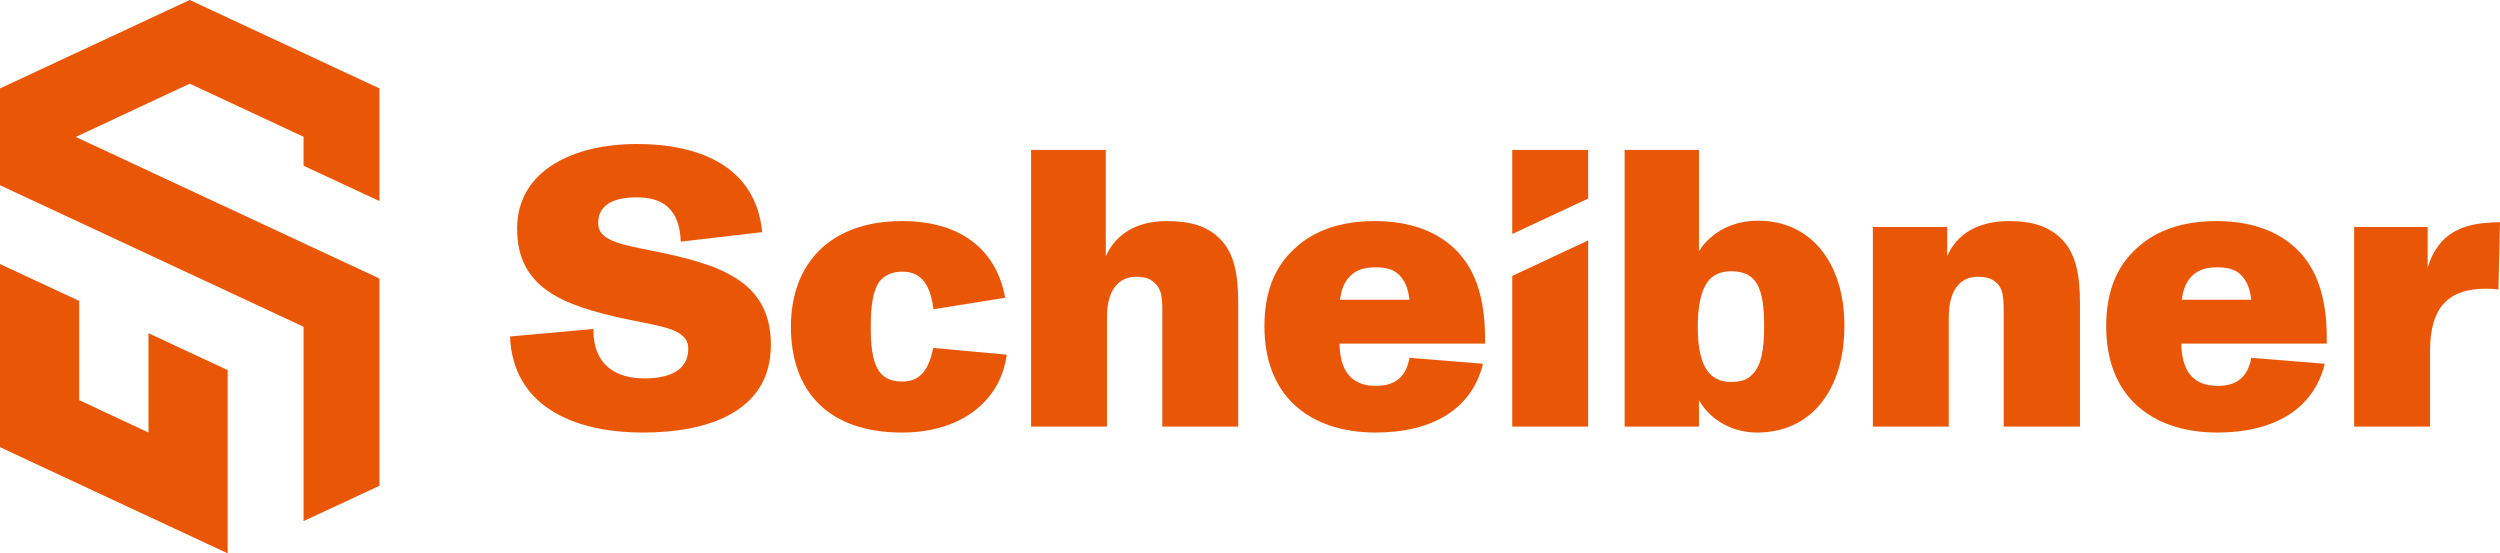 <?xml version="1.0" encoding="UTF-8"?>
<svg xmlns="http://www.w3.org/2000/svg" viewBox="0 0 189.75 42">
  <g fill="#e95606">
    <path d="m5.76 10.38v.02h-.02s.02-.02.02-.02z"></path>
    <path d="m38.71 25.54 6.33-.57c-.03 2.79 1.77 3.75 3.87 3.75 1.89 0 3.33-.6 3.33-2.25 0-1.53-2.04-1.68-4.71-2.25-4.95-1.05-8.28-2.43-8.28-6.87s4.32-6.42 9.09-6.42 9.03 1.71 9.51 6.69l-6.18.72c-.09-2.52-1.41-3.36-3.33-3.36s-2.94.66-2.94 1.95 1.53 1.59 4.08 2.1c5.1 1.02 9.03 2.25 9.03 7.14 0 5.19-4.95 6.66-9.69 6.66-5.49 0-9.9-2.13-10.11-7.29z"></path>
    <path d="m60.03 24.79c0-4.77 2.97-8.01 8.43-8.01 4.74 0 7.23 2.43 7.83 5.82l-5.43.87c-.24-1.62-.75-2.85-2.37-2.85-.78 0-1.35.27-1.74.75-.48.66-.66 1.8-.66 3.42 0 2.85.51 4.17 2.4 4.17 1.38 0 2.01-.93 2.34-2.55l5.58.51c-.45 3.48-3.42 5.91-7.95 5.91-5.49 0-8.43-3.03-8.43-8.04z"></path>
    <path d="m78.26 11.38h5.67v8.07c.75-1.68 2.34-2.67 4.62-2.67 1.83 0 3.09.39 4.05 1.35 1.11 1.14 1.38 2.73 1.38 4.92v9.33h-5.76v-8.82c0-1.08-.09-1.62-.57-2.07-.39-.39-.81-.48-1.47-.48-1.05 0-2.16.75-2.16 3.03v8.34h-5.76z"></path>
    <path d="m98.28 30.76c-1.53-1.41-2.31-3.45-2.31-6s.75-4.5 2.31-5.91c1.44-1.35 3.48-2.07 6.06-2.07 2.76 0 4.89.84 6.3 2.34 1.5 1.59 2.13 3.9 2.07 6.96h-11.04c.03 2.04.87 3.21 2.76 3.21 1.56 0 2.31-.78 2.55-2.13l5.58.45c-.84 3.42-3.81 5.22-8.16 5.22-2.64 0-4.71-.78-6.12-2.07zm8.7-8.01c-.09-.72-.27-1.29-.63-1.71-.42-.54-1.02-.75-1.95-.75-.99 0-1.65.27-2.13.9-.3.39-.48.93-.57 1.56z"></path>
    <path d="m128.95 30.37v2.01h-5.64v-21h5.64v7.68c.9-1.41 2.52-2.31 4.5-2.31 3.96 0 6.54 3.15 6.54 7.98s-2.49 8.1-6.63 8.1c-1.95 0-3.6-1.02-4.41-2.46zm2.43-1.38c.72 0 1.26-.15 1.65-.6.63-.63.87-1.8.87-3.63 0-2.91-.57-4.17-2.49-4.17-.78 0-1.35.24-1.77.75-.51.69-.78 1.8-.78 3.45 0 2.79.75 4.2 2.52 4.2z"></path>
    <path d="m142.15 17.23h5.64v2.22c.75-1.74 2.4-2.67 4.71-2.67 1.8 0 3 .42 3.93 1.32 1.14 1.11 1.44 2.76 1.44 4.95v9.33h-5.79v-8.76c0-1.08-.06-1.71-.54-2.16-.42-.36-.81-.45-1.47-.45-1.05 0-2.16.72-2.16 3.09v8.28h-5.76z"></path>
    <path d="m162.17 30.76c-1.53-1.41-2.31-3.45-2.31-6s.75-4.5 2.31-5.91c1.44-1.35 3.48-2.07 6.06-2.07 2.76 0 4.89.84 6.3 2.34 1.5 1.59 2.13 3.9 2.07 6.96h-11.04c.03 2.04.87 3.21 2.76 3.21 1.56 0 2.31-.78 2.55-2.13l5.58.45c-.84 3.42-3.81 5.22-8.16 5.22-2.64 0-4.71-.78-6.12-2.07zm8.7-8.01c-.09-.72-.27-1.29-.63-1.71-.42-.54-1.02-.75-1.95-.75-.99 0-1.65.27-2.13.9-.3.39-.48.93-.57 1.56z"></path>
    <path d="m178.68 17.23h5.58v3.09c.66-2.19 2.13-3.3 4.71-3.42.18-.03.54-.03.78-.03l-.12 5.1c-.24-.03-.57-.06-.93-.06-2.7 0-4.26 1.23-4.26 4.74v5.73h-5.76z"></path>
    <path d="m114.78 20.94v11.44h5.76v-14.13z"></path>
    <path d="m120.54 15.07v-3.69h-5.76v6.38z"></path>
    <path d="m5.74 10.39h.02s8.64-4.04 8.64-4.04l8.64 4.03v2.2l5.76 2.68v-8.55l-14.4-6.71-14.4 6.71v7.35l23.04 10.74v14.75l5.76-2.68v-15.73l-23.04-10.74h-.02z"></path>
    <path d="m11.27 25.29v7.54l-5.26-2.46v-7.53l-6.01-2.8v13.9l17.28 8.06v-13.91z"></path>
  </g>
</svg>
